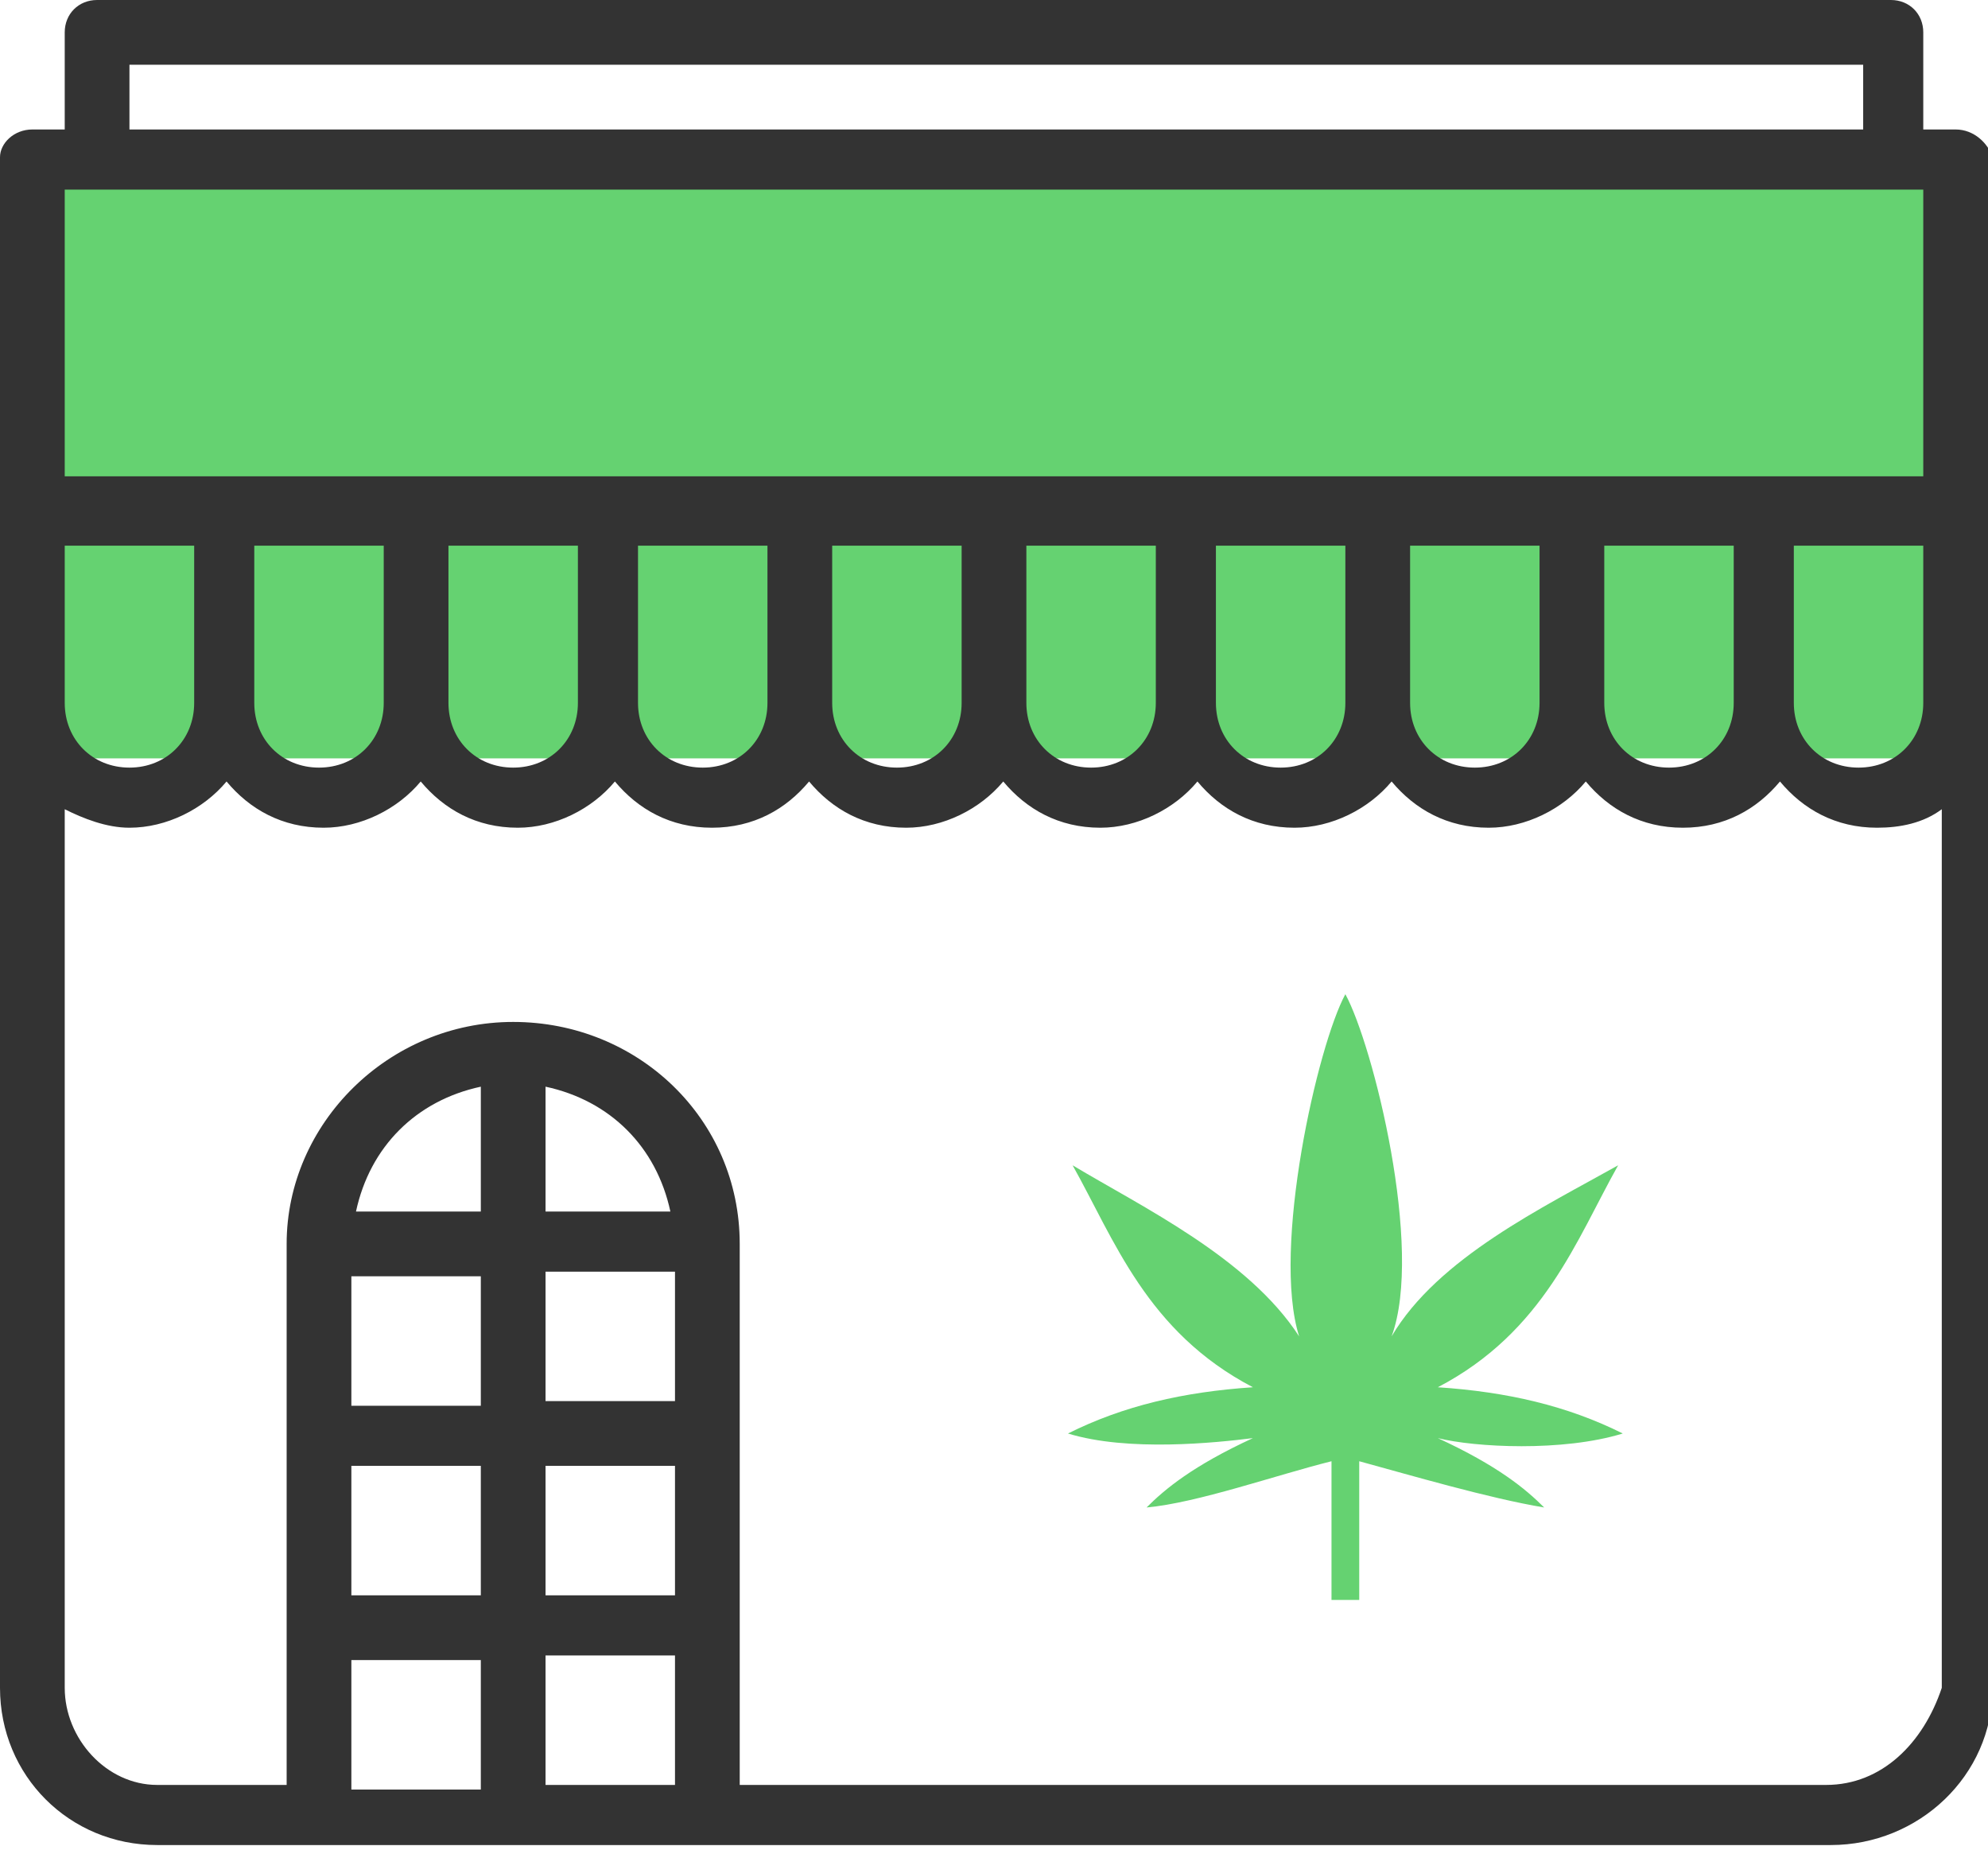 <?xml version="1.0" encoding="utf-8"?>
<!-- Generator: Adobe Illustrator 22.1.0, SVG Export Plug-In . SVG Version: 6.00 Build 0)  -->
<svg version="1.1" id="Layer_1" xmlns="http://www.w3.org/2000/svg" xmlns:xlink="http://www.w3.org/1999/xlink" x="0px" y="0px"
	 viewBox="0 0 43 40" style="enable-background:new 0 0 43 40;" xml:space="preserve">
<style type="text/css">
	.st0{fill:#65D271;}
	.st1{fill:#333333;}
	.st2{fill-rule:evenodd;clip-rule:evenodd;fill:#65D271;}
</style>
<g>
	<path class="st0" d="M1,4h41.6v12.4H1V4z"/>
	<path class="st1" d="M42.3,2.8h-0.7V0.7c0-0.4-0.3-0.7-0.7-0.7H2.1C1.7,0,1.4,0.3,1.4,0.7c0,0,0,0,0,0v2.1H0.7C0.3,2.8,0,3.1,0,3.4
		c0,0,0,0,0,0v33.1c0,1.9,1.5,3.4,3.4,3.4l2.9,0h33.3c1.9,0,3.5-1.5,3.5-3.4V3.4C43,3.1,42.7,2.8,42.3,2.8L42.3,2.8z M41.6,15.2
		c0,0.8-0.6,1.4-1.4,1.4c-0.8,0-1.4-0.6-1.4-1.4v-3.4h2.8C41.6,11.7,41.6,15.2,41.6,15.2z M37.5,15.2c0,0.8-0.6,1.4-1.4,1.4
		c-0.8,0-1.4-0.6-1.4-1.4v-3.4h2.8V15.2z M33.3,15.2c0,0.8-0.6,1.4-1.4,1.4c-0.8,0-1.4-0.6-1.4-1.4v-3.4h2.8V15.2z M29.1,15.2
		c0,0.8-0.6,1.4-1.4,1.4c-0.8,0-1.4-0.6-1.4-1.4v-3.4h2.8C29.1,11.7,29.1,15.2,29.1,15.2z M25,15.2c0,0.8-0.6,1.4-1.4,1.4
		c-0.8,0-1.4-0.6-1.4-1.4v-3.4H25C25,11.7,25,15.2,25,15.2z M20.8,15.2c0,0.8-0.6,1.4-1.4,1.4c-0.8,0-1.4-0.6-1.4-1.4v-3.4h2.8
		C20.8,11.7,20.8,15.2,20.8,15.2z M16.6,15.2c0,0.8-0.6,1.4-1.4,1.4c-0.8,0-1.4-0.6-1.4-1.4v-3.4h2.8L16.6,15.2L16.6,15.2z
		 M12.5,15.2c0,0.8-0.6,1.4-1.4,1.4c-0.8,0-1.4-0.6-1.4-1.4v-3.4h2.8V15.2z M8.3,15.2c0,0.8-0.6,1.4-1.4,1.4c-0.8,0-1.4-0.6-1.4-1.4
		v-3.4h2.8V15.2z M4.2,15.2c0,0.8-0.6,1.4-1.4,1.4c-0.8,0-1.4-0.6-1.4-1.4v-3.4h2.8V15.2z M2.8,1.4h37.5v1.4H2.8V1.4z M1.4,4.1h40.2
		v6.2H1.4V4.1z M14.6,30.3h-2.8v-2.8h2.8V30.3z M14.6,31.7v2.8h-2.8v-2.8L14.6,31.7L14.6,31.7z M11.8,26.2v-2.7
		c1.4,0.3,2.4,1.3,2.7,2.7C14.5,26.2,11.8,26.2,11.8,26.2z M10.4,26.2H7.7c0.3-1.4,1.3-2.4,2.7-2.7L10.4,26.2L10.4,26.2z M7.6,27.6
		h2.8v2.8H7.6L7.6,27.6L7.6,27.6z M7.6,31.7h2.8v2.8H7.6L7.6,31.7L7.6,31.7z M7.6,35.9h2.8v2.8H7.6L7.6,35.9L7.6,35.9z M11.8,38.6
		v-2.8h2.8v2.8C14.6,38.6,11.8,38.6,11.8,38.6z M39.5,38.6H16V26.9c0-2.7-2.2-4.8-4.9-4.8s-4.9,2.2-4.9,4.8v11.7c0,0-2.8,0-2.8,0
		c-1.1,0-2-1-2-2.1v-19c0.4,0.2,0.9,0.4,1.4,0.4c0.8,0,1.6-0.4,2.1-1c0.5,0.6,1.2,1,2.1,1c0.8,0,1.6-0.4,2.1-1c0.5,0.6,1.2,1,2.1,1
		c0.8,0,1.6-0.4,2.1-1c0.5,0.6,1.2,1,2.1,1s1.6-0.4,2.1-1c0.5,0.6,1.2,1,2.1,1c0.8,0,1.6-0.4,2.1-1c0.5,0.6,1.2,1,2.1,1
		c0.8,0,1.6-0.4,2.1-1c0.5,0.6,1.2,1,2.1,1c0.8,0,1.6-0.4,2.1-1c0.5,0.6,1.2,1,2.1,1c0.8,0,1.6-0.4,2.1-1c0.5,0.6,1.2,1,2.1,1
		s1.6-0.4,2.1-1c0.5,0.6,1.2,1,2.1,1c0.5,0,1-0.1,1.4-0.4v19C41.6,37.7,40.7,38.6,39.5,38.6L39.5,38.6z"/>
</g>
<path class="st2" d="M29.1,21.5c-0.6,1.1-1.6,5.5-1,7.4c-1.1-1.7-3.4-2.8-4.9-3.7c0.9,1.6,1.6,3.6,3.9,4.8c-1.5,0.1-2.8,0.4-4,1
	c1.3,0.4,3.2,0.2,4,0.1c-1.3,0.6-1.9,1.1-2.3,1.5c1.1-0.1,2.8-0.7,4-1c0,0.2,0,0.4,0,0.7l0,2.3l0.3,0l0.3,0l0-2.3c0-0.2,0-0.4,0-0.7
	c1.1,0.3,2.8,0.8,4,1c-0.4-0.4-1-0.9-2.3-1.5c0.8,0.2,2.7,0.3,4-0.1c-1.2-0.6-2.5-0.9-4-1c2.3-1.2,3-3.2,3.9-4.8
	c-1.6,0.9-3.9,2-4.9,3.7C30.8,27,29.7,22.6,29.1,21.5"/>
</svg>
